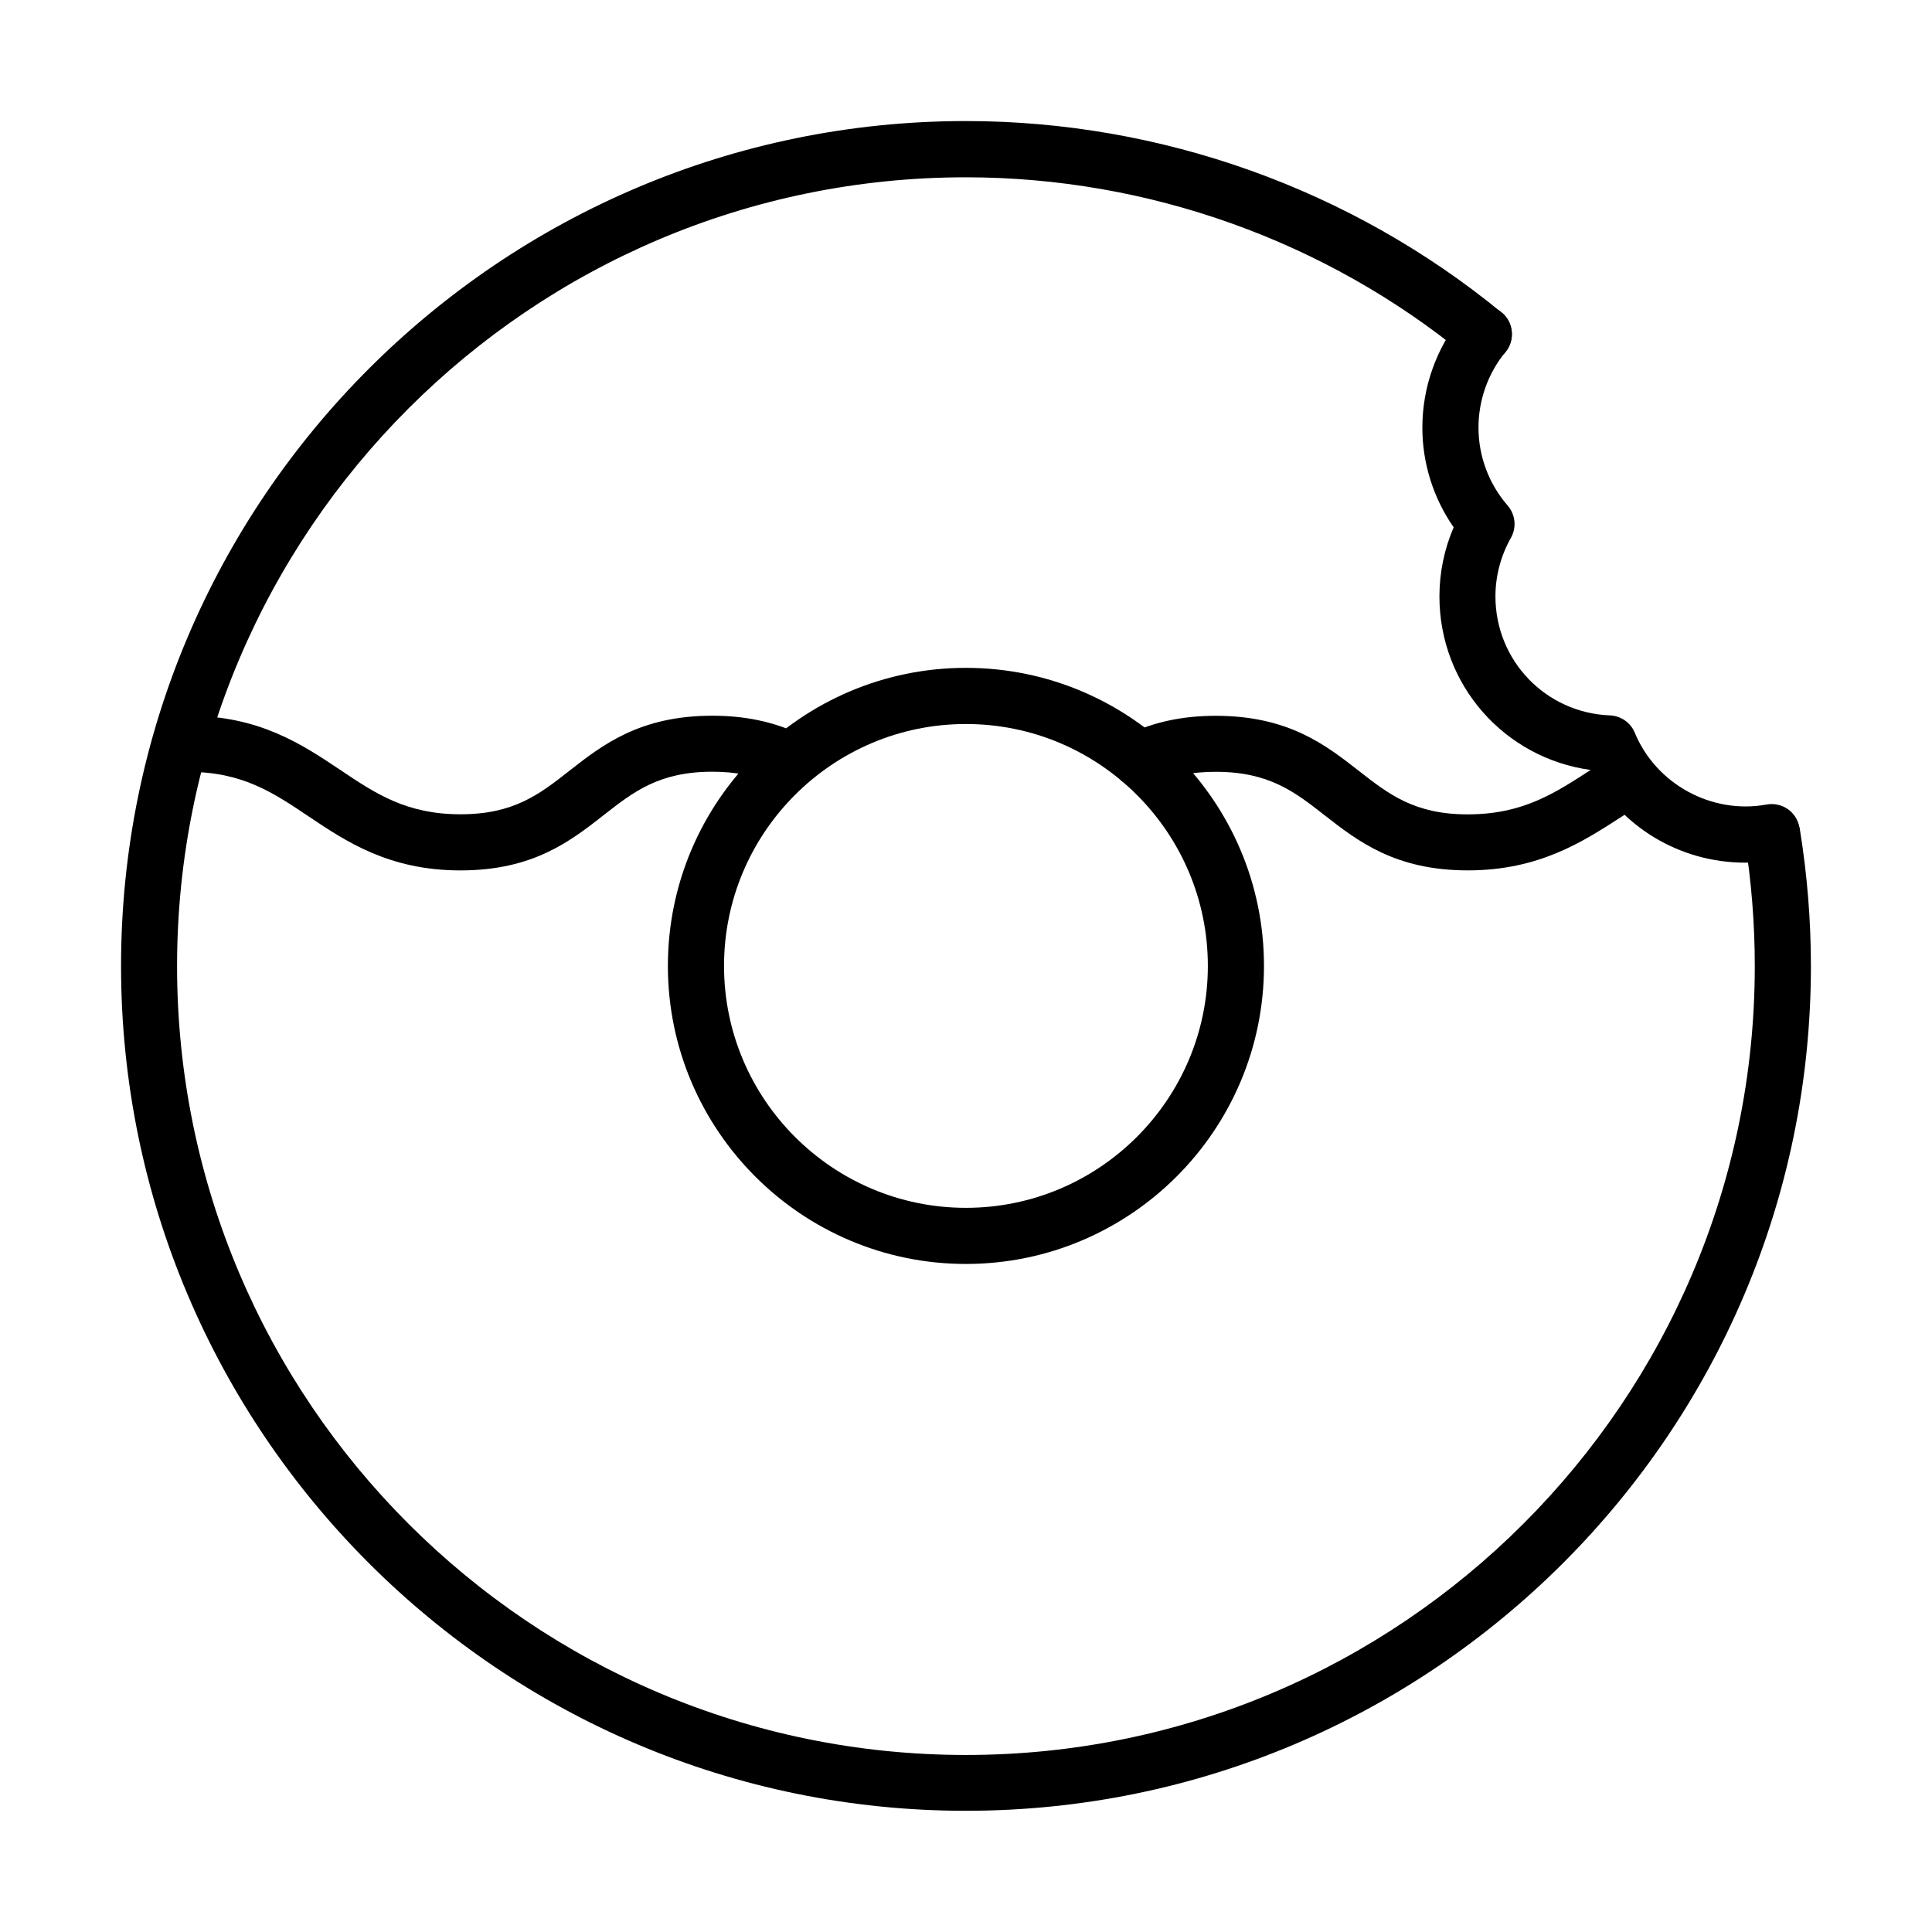 <?xml version="1.0" encoding="UTF-8"?>
<!-- Uploaded to: ICON Repo, www.iconrepo.com, Generator: ICON Repo Mixer Tools -->
<svg fill="#000000" width="800px" height="800px" version="1.1" viewBox="144 144 512 512" xmlns="http://www.w3.org/2000/svg">
 <g>
  <path d="m399.98 623.88c-123.46 0-223.9-100.44-223.9-223.9 0-123.46 100.44-223.9 223.9-223.9 51.676 0 102.11 18.031 141.97 50.754 3.184 2.59 3.625 7.289 1.039 10.473-2.59 3.184-7.289 3.629-10.473 1.039-37.215-30.551-84.281-47.359-132.54-47.359-115.28 0-209.05 93.77-209.05 209.05s93.77 209.05 209.05 209.05 209.06-93.773 209.06-209.05c0-11.273-0.895-22.578-2.68-33.613-0.656-4.047 2.113-7.856 6.16-8.543 4.106-0.684 7.852 2.113 8.508 6.16 1.902 11.812 2.887 23.918 2.887 35.996-0.031 123.41-100.47 223.84-223.93 223.84z"/>
  <path d="m399.98 478.96c-43.555 0-78.984-35.43-78.984-78.984 0-43.555 35.43-78.988 78.984-78.988 43.555 0 78.988 35.434 78.988 78.988 0 43.555-35.434 78.984-78.988 78.984zm0-143.09c-35.344 0-64.105 28.766-64.105 64.109s28.762 64.109 64.105 64.109 64.113-28.766 64.113-64.109c0-35.371-28.77-64.109-64.113-64.109z"/>
  <path d="m532.96 374.66c-19.246 0-29.184-7.793-37.961-14.637-7.883-6.156-14.668-11.484-28.797-11.484-6.547 0-11.902 1.102-16.871 3.481-3.688 1.785-8.148 0.211-9.906-3.481-1.785-3.688-0.211-8.148 3.481-9.906 6.961-3.332 14.578-4.938 23.297-4.938 19.246 0 29.184 7.766 37.961 14.637 7.883 6.156 14.668 11.484 28.797 11.484 14.488 0 22.938-5.504 32.727-11.871 1.516-0.98 3.004-1.965 4.519-2.918 3.481-2.172 8.062-1.129 10.234 2.352 2.172 3.481 1.133 8.062-2.348 10.266-1.461 0.922-2.887 1.844-4.316 2.766-10.293 6.664-21.926 14.25-40.816 14.25z"/>
  <path d="m266.07 374.67c-18.949 0-30.285-7.617-40.281-14.312-9.43-6.336-17.578-11.809-31.977-11.809-4.109 0-7.441-3.332-7.441-7.438s3.332-7.438 7.441-7.438c18.918 0 30.254 7.613 40.281 14.309 9.43 6.336 17.578 11.812 31.977 11.812 14.102 0 20.918-5.328 28.77-11.484 8.777-6.871 18.684-14.637 37.934-14.637 8.598 0 16.125 1.578 22.965 4.789 3.719 1.754 5.328 6.188 3.57 9.875-1.754 3.719-6.188 5.297-9.875 3.57-4.91-2.289-10.203-3.391-16.66-3.391-14.102 0-20.914 5.328-28.77 11.484-8.777 6.871-18.715 14.668-37.934 14.668z"/>
  <path d="m606.47 372.61c-17.312 0-32.965-9.488-40.996-24.57-22.789-3.156-40.012-22.52-40.012-45.992 0-6.277 1.281-12.527 3.777-18.301-5.383-7.734-8.301-16.957-8.301-26.445 0-10.742 3.75-21.18 10.531-29.48 2.617-3.184 7.293-3.633 10.473-1.043 3.184 2.586 3.629 7.289 1.039 10.473-4.609 5.621-7.168 12.73-7.168 20.051 0 7.586 2.738 14.934 7.734 20.676 2.055 2.379 2.414 5.801 0.867 8.539-2.68 4.731-4.109 10.113-4.109 15.531 0 17.016 13.328 30.879 30.348 31.535 2.883 0.117 5.473 1.902 6.57 4.578 5.652 13.656 20.41 21.719 34.961 19.043 4.074-0.715 7.914 1.934 8.656 5.977 0.742 4.047-1.934 7.914-5.981 8.629-2.738 0.535-5.562 0.801-8.391 0.801z"/>
 </g>
</svg>